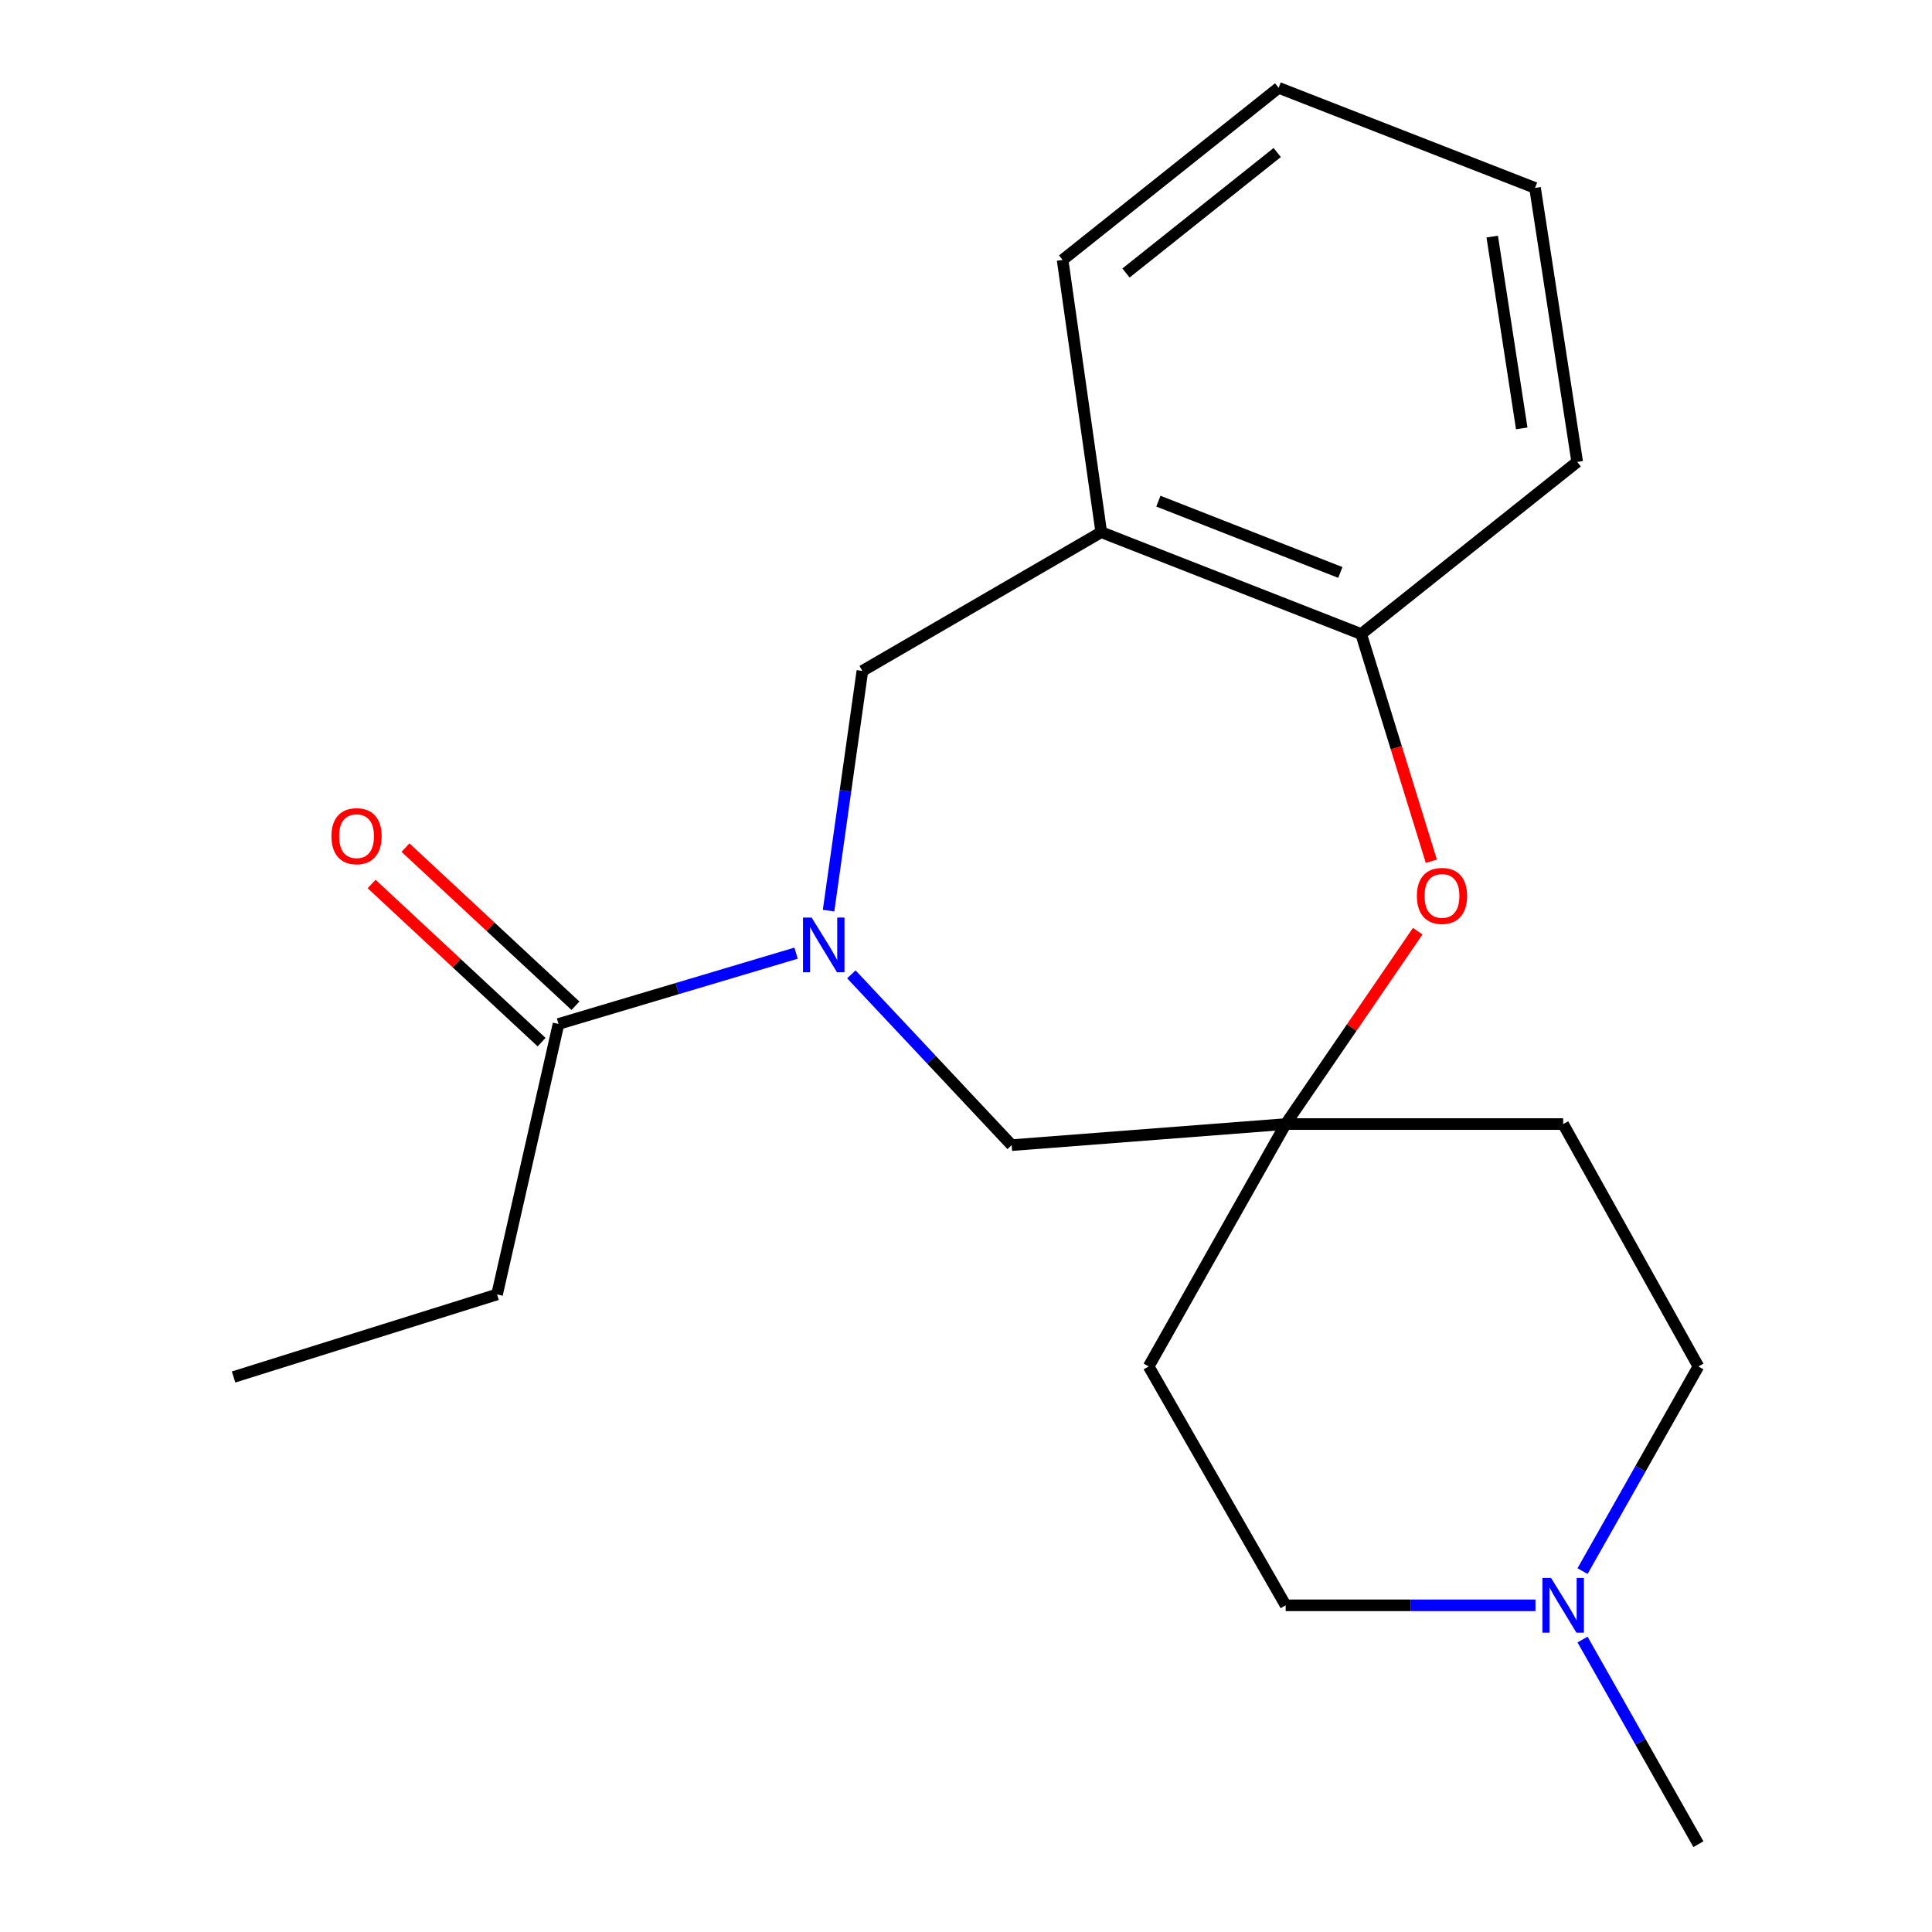 <?xml version='1.0' encoding='iso-8859-1'?>
<svg version='1.1' baseProfile='full'
              xmlns='http://www.w3.org/2000/svg'
                      xmlns:rdkit='http://www.rdkit.org/xml'
                      xmlns:xlink='http://www.w3.org/1999/xlink'
                  xml:space='preserve'
width='1000px' height='1000px' viewBox='0 0 1000 1000'>
<!-- END OF HEADER -->
<rect style='opacity:1.0;fill:#FFFFFF;stroke:none' width='1000' height='1000' x='0' y='0'> </rect>
<path class='bond-0' d='M 412.045,493.358 L 350.568,511.678' style='fill:none;fill-rule:evenodd;stroke:#0000FF;stroke-width:6px;stroke-linecap:butt;stroke-linejoin:miter;stroke-opacity:1' />
<path class='bond-0' d='M 350.568,511.678 L 289.091,529.997' style='fill:none;fill-rule:evenodd;stroke:#000000;stroke-width:6px;stroke-linecap:butt;stroke-linejoin:miter;stroke-opacity:1' />
<path class='bond-1' d='M 428.868,471.35 L 437.618,409.31' style='fill:none;fill-rule:evenodd;stroke:#0000FF;stroke-width:6px;stroke-linecap:butt;stroke-linejoin:miter;stroke-opacity:1' />
<path class='bond-1' d='M 437.618,409.31 L 446.368,347.27' style='fill:none;fill-rule:evenodd;stroke:#000000;stroke-width:6px;stroke-linecap:butt;stroke-linejoin:miter;stroke-opacity:1' />
<path class='bond-2' d='M 440.659,504.319 L 482.147,548.52' style='fill:none;fill-rule:evenodd;stroke:#0000FF;stroke-width:6px;stroke-linecap:butt;stroke-linejoin:miter;stroke-opacity:1' />
<path class='bond-2' d='M 482.147,548.52 L 523.634,592.722' style='fill:none;fill-rule:evenodd;stroke:#000000;stroke-width:6px;stroke-linecap:butt;stroke-linejoin:miter;stroke-opacity:1' />
<path class='bond-3' d='M 733.81,481.981 L 699.633,531.897' style='fill:none;fill-rule:evenodd;stroke:#FF0000;stroke-width:6px;stroke-linecap:butt;stroke-linejoin:miter;stroke-opacity:1' />
<path class='bond-3' d='M 699.633,531.897 L 665.456,581.813' style='fill:none;fill-rule:evenodd;stroke:#000000;stroke-width:6px;stroke-linecap:butt;stroke-linejoin:miter;stroke-opacity:1' />
<path class='bond-4' d='M 740.852,445.776 L 722.699,386.979' style='fill:none;fill-rule:evenodd;stroke:#FF0000;stroke-width:6px;stroke-linecap:butt;stroke-linejoin:miter;stroke-opacity:1' />
<path class='bond-4' d='M 722.699,386.979 L 704.546,328.182' style='fill:none;fill-rule:evenodd;stroke:#000000;stroke-width:6px;stroke-linecap:butt;stroke-linejoin:miter;stroke-opacity:1' />
<path class='bond-5' d='M 665.456,581.813 L 523.634,592.722' style='fill:none;fill-rule:evenodd;stroke:#000000;stroke-width:6px;stroke-linecap:butt;stroke-linejoin:miter;stroke-opacity:1' />
<path class='bond-6' d='M 665.456,581.813 L 809.093,581.813' style='fill:none;fill-rule:evenodd;stroke:#000000;stroke-width:6px;stroke-linecap:butt;stroke-linejoin:miter;stroke-opacity:1' />
<path class='bond-7' d='M 665.456,581.813 L 594.552,707.277' style='fill:none;fill-rule:evenodd;stroke:#000000;stroke-width:6px;stroke-linecap:butt;stroke-linejoin:miter;stroke-opacity:1' />
<path class='bond-8' d='M 297.857,520.576 L 253.868,479.65' style='fill:none;fill-rule:evenodd;stroke:#000000;stroke-width:6px;stroke-linecap:butt;stroke-linejoin:miter;stroke-opacity:1' />
<path class='bond-8' d='M 253.868,479.65 L 209.88,438.724' style='fill:none;fill-rule:evenodd;stroke:#FF0000;stroke-width:6px;stroke-linecap:butt;stroke-linejoin:miter;stroke-opacity:1' />
<path class='bond-8' d='M 280.326,539.418 L 236.338,498.492' style='fill:none;fill-rule:evenodd;stroke:#000000;stroke-width:6px;stroke-linecap:butt;stroke-linejoin:miter;stroke-opacity:1' />
<path class='bond-8' d='M 236.338,498.492 L 192.349,457.566' style='fill:none;fill-rule:evenodd;stroke:#FF0000;stroke-width:6px;stroke-linecap:butt;stroke-linejoin:miter;stroke-opacity:1' />
<path class='bond-9' d='M 289.091,529.997 L 257.278,670.002' style='fill:none;fill-rule:evenodd;stroke:#000000;stroke-width:6px;stroke-linecap:butt;stroke-linejoin:miter;stroke-opacity:1' />
<path class='bond-10' d='M 446.368,347.27 L 570.003,275.451' style='fill:none;fill-rule:evenodd;stroke:#000000;stroke-width:6px;stroke-linecap:butt;stroke-linejoin:miter;stroke-opacity:1' />
<path class='bond-11' d='M 570.003,275.451 L 704.546,328.182' style='fill:none;fill-rule:evenodd;stroke:#000000;stroke-width:6px;stroke-linecap:butt;stroke-linejoin:miter;stroke-opacity:1' />
<path class='bond-11' d='M 599.575,259.399 L 693.756,296.31' style='fill:none;fill-rule:evenodd;stroke:#000000;stroke-width:6px;stroke-linecap:butt;stroke-linejoin:miter;stroke-opacity:1' />
<path class='bond-12' d='M 570.003,275.451 L 550,134.545' style='fill:none;fill-rule:evenodd;stroke:#000000;stroke-width:6px;stroke-linecap:butt;stroke-linejoin:miter;stroke-opacity:1' />
<path class='bond-13' d='M 704.546,328.182 L 816.356,239.091' style='fill:none;fill-rule:evenodd;stroke:#000000;stroke-width:6px;stroke-linecap:butt;stroke-linejoin:miter;stroke-opacity:1' />
<path class='bond-14' d='M 794.762,830.911 L 730.109,830.911' style='fill:none;fill-rule:evenodd;stroke:#0000FF;stroke-width:6px;stroke-linecap:butt;stroke-linejoin:miter;stroke-opacity:1' />
<path class='bond-14' d='M 730.109,830.911 L 665.456,830.911' style='fill:none;fill-rule:evenodd;stroke:#000000;stroke-width:6px;stroke-linecap:butt;stroke-linejoin:miter;stroke-opacity:1' />
<path class='bond-15' d='M 819.121,848.623 L 849.108,901.584' style='fill:none;fill-rule:evenodd;stroke:#0000FF;stroke-width:6px;stroke-linecap:butt;stroke-linejoin:miter;stroke-opacity:1' />
<path class='bond-15' d='M 849.108,901.584 L 879.095,954.545' style='fill:none;fill-rule:evenodd;stroke:#000000;stroke-width:6px;stroke-linecap:butt;stroke-linejoin:miter;stroke-opacity:1' />
<path class='bond-16' d='M 819.121,813.199 L 849.108,760.238' style='fill:none;fill-rule:evenodd;stroke:#0000FF;stroke-width:6px;stroke-linecap:butt;stroke-linejoin:miter;stroke-opacity:1' />
<path class='bond-16' d='M 849.108,760.238 L 879.095,707.277' style='fill:none;fill-rule:evenodd;stroke:#000000;stroke-width:6px;stroke-linecap:butt;stroke-linejoin:miter;stroke-opacity:1' />
<path class='bond-17' d='M 809.093,581.813 L 879.095,707.277' style='fill:none;fill-rule:evenodd;stroke:#000000;stroke-width:6px;stroke-linecap:butt;stroke-linejoin:miter;stroke-opacity:1' />
<path class='bond-18' d='M 594.552,707.277 L 665.456,830.911' style='fill:none;fill-rule:evenodd;stroke:#000000;stroke-width:6px;stroke-linecap:butt;stroke-linejoin:miter;stroke-opacity:1' />
<path class='bond-19' d='M 257.278,670.002 L 120.905,712.725' style='fill:none;fill-rule:evenodd;stroke:#000000;stroke-width:6px;stroke-linecap:butt;stroke-linejoin:miter;stroke-opacity:1' />
<path class='bond-20' d='M 550,134.545 L 661.824,45.455' style='fill:none;fill-rule:evenodd;stroke:#000000;stroke-width:6px;stroke-linecap:butt;stroke-linejoin:miter;stroke-opacity:1' />
<path class='bond-20' d='M 582.81,141.31 L 661.087,78.947' style='fill:none;fill-rule:evenodd;stroke:#000000;stroke-width:6px;stroke-linecap:butt;stroke-linejoin:miter;stroke-opacity:1' />
<path class='bond-21' d='M 816.356,239.091 L 794.537,97.27' style='fill:none;fill-rule:evenodd;stroke:#000000;stroke-width:6px;stroke-linecap:butt;stroke-linejoin:miter;stroke-opacity:1' />
<path class='bond-21' d='M 787.646,221.732 L 772.373,122.457' style='fill:none;fill-rule:evenodd;stroke:#000000;stroke-width:6px;stroke-linecap:butt;stroke-linejoin:miter;stroke-opacity:1' />
<path class='bond-22' d='M 661.824,45.455 L 794.537,97.27' style='fill:none;fill-rule:evenodd;stroke:#000000;stroke-width:6px;stroke-linecap:butt;stroke-linejoin:miter;stroke-opacity:1' />
<path  class='atom-0' d='M 420.106 474.931
L 429.386 489.931
Q 430.306 491.411, 431.786 494.091
Q 433.266 496.771, 433.346 496.931
L 433.346 474.931
L 437.106 474.931
L 437.106 503.251
L 433.226 503.251
L 423.266 486.851
Q 422.106 484.931, 420.866 482.731
Q 419.666 480.531, 419.306 479.851
L 419.306 503.251
L 415.626 503.251
L 415.626 474.931
L 420.106 474.931
' fill='#0000FF'/>
<path  class='atom-1' d='M 733.368 463.72
Q 733.368 456.92, 736.728 453.12
Q 740.088 449.32, 746.368 449.32
Q 752.648 449.32, 756.008 453.12
Q 759.368 456.92, 759.368 463.72
Q 759.368 470.6, 755.968 474.52
Q 752.568 478.4, 746.368 478.4
Q 740.128 478.4, 736.728 474.52
Q 733.368 470.64, 733.368 463.72
M 746.368 475.2
Q 750.688 475.2, 753.008 472.32
Q 755.368 469.4, 755.368 463.72
Q 755.368 458.16, 753.008 455.36
Q 750.688 452.52, 746.368 452.52
Q 742.048 452.52, 739.688 455.32
Q 737.368 458.12, 737.368 463.72
Q 737.368 469.44, 739.688 472.32
Q 742.048 475.2, 746.368 475.2
' fill='#FF0000'/>
<path  class='atom-8' d='M 802.833 816.751
L 812.113 831.751
Q 813.033 833.231, 814.513 835.911
Q 815.993 838.591, 816.073 838.751
L 816.073 816.751
L 819.833 816.751
L 819.833 845.071
L 815.953 845.071
L 805.993 828.671
Q 804.833 826.751, 803.593 824.551
Q 802.393 822.351, 802.033 821.671
L 802.033 845.071
L 798.353 845.071
L 798.353 816.751
L 802.833 816.751
' fill='#0000FF'/>
<path  class='atom-11' d='M 171.545 432.808
Q 171.545 426.008, 174.905 422.208
Q 178.265 418.408, 184.545 418.408
Q 190.825 418.408, 194.185 422.208
Q 197.545 426.008, 197.545 432.808
Q 197.545 439.688, 194.145 443.608
Q 190.745 447.488, 184.545 447.488
Q 178.305 447.488, 174.905 443.608
Q 171.545 439.728, 171.545 432.808
M 184.545 444.288
Q 188.865 444.288, 191.185 441.408
Q 193.545 438.488, 193.545 432.808
Q 193.545 427.248, 191.185 424.448
Q 188.865 421.608, 184.545 421.608
Q 180.225 421.608, 177.865 424.408
Q 175.545 427.208, 175.545 432.808
Q 175.545 438.528, 177.865 441.408
Q 180.225 444.288, 184.545 444.288
' fill='#FF0000'/>
</svg>
